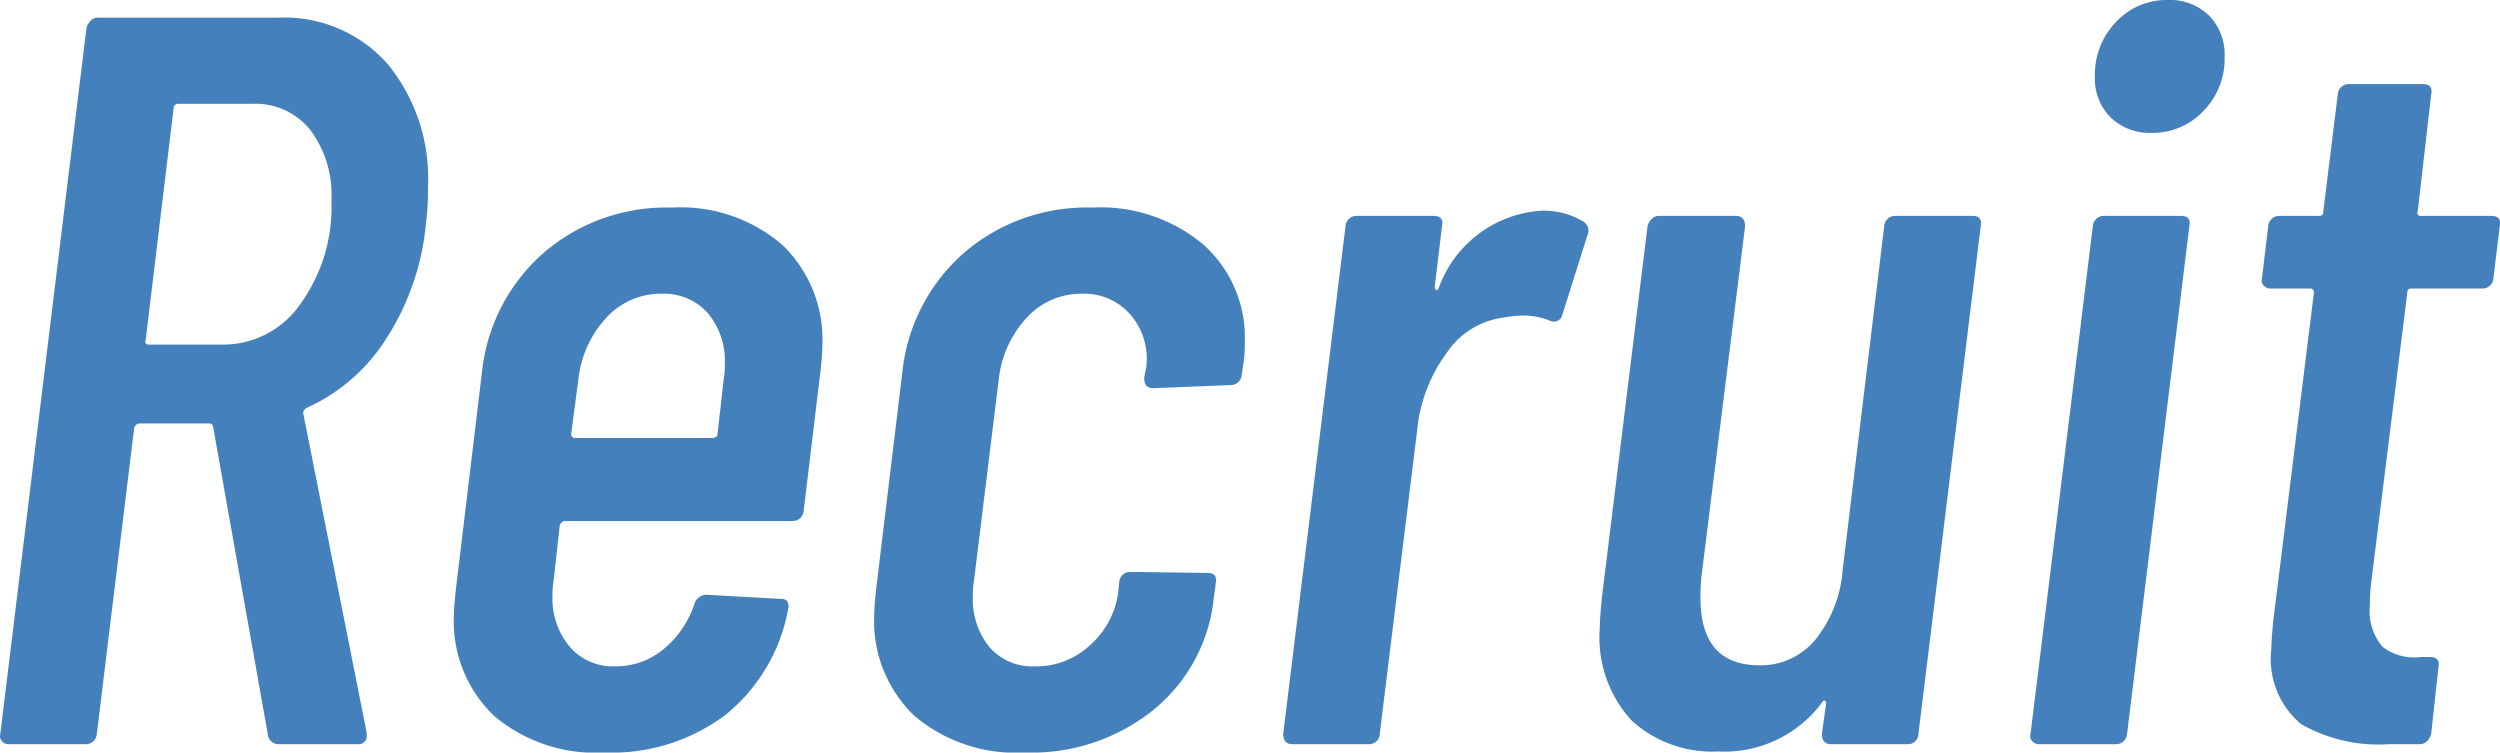 <svg xmlns="http://www.w3.org/2000/svg" width="48.172" height="14.5" viewBox="0 0 48.172 14.5">
  <path id="パス_139193" data-name="パス 139193" d="M-18.12,0a.215.215,0,0,1-.12-.04.194.194,0,0,1-.08-.12l-1.06-5.96q-.02-.06-.06-.06H-20.8q-.06,0-.1.08l-.72,5.9a.212.212,0,0,1-.22.2h-1.48a.161.161,0,0,1-.13-.06.15.15,0,0,1-.03-.14l1.66-13.6a.3.3,0,0,1,.08-.14A.192.192,0,0,1-21.6-14h3.48a2.651,2.651,0,0,1,2.1.89,3.467,3.467,0,0,1,.78,2.37,5.006,5.006,0,0,1-.04.72,4.918,4.918,0,0,1-.76,2.2,3.52,3.52,0,0,1-1.54,1.34q-.08.06-.06.12l1.22,6.14v.04A.159.159,0,0,1-16.6,0Zm-1.94-12.34a.1.1,0,0,0-.05.02.067.067,0,0,0-.03.06l-.54,4.48q-.02.02,0,.05a.067.067,0,0,0,.06.03h1.44a1.806,1.806,0,0,0,1.48-.78,3.186,3.186,0,0,0,.6-2,2.082,2.082,0,0,0-.41-1.36,1.36,1.36,0,0,0-1.11-.5ZM-8-4.5a.212.212,0,0,1-.22.2H-12.6q-.06,0-.1.08l-.12,1.08a1.51,1.51,0,0,0-.02.28,1.441,1.441,0,0,0,.33.98,1.1,1.1,0,0,0,.87.38,1.444,1.444,0,0,0,.95-.34,1.893,1.893,0,0,0,.59-.88.244.244,0,0,1,.22-.16l1.44.08a.131.131,0,0,1,.13.06.2.2,0,0,1,.01.14A3.407,3.407,0,0,1-9.5-.57a3.648,3.648,0,0,1-2.34.73,3.023,3.023,0,0,1-2.13-.71,2.521,2.521,0,0,1-.77-1.95q0-.14.04-.5l.5-4.16a3.544,3.544,0,0,1,1.18-2.3,3.619,3.619,0,0,1,2.48-.88,3,3,0,0,1,2.13.72,2.528,2.528,0,0,1,.77,1.94q0,.16-.04.52Zm-2.74-4.18a1.414,1.414,0,0,0-1.06.46,2.067,2.067,0,0,0-.54,1.18l-.14,1.06a.071.071,0,0,0,.08.08h2.64a.123.123,0,0,0,.07-.02.067.067,0,0,0,.03-.06l.12-1.06a1.51,1.51,0,0,0,.02-.28,1.432,1.432,0,0,0-.33-.99A1.133,1.133,0,0,0-10.74-8.68Zm7,8.84A3.023,3.023,0,0,1-5.87-.55,2.521,2.521,0,0,1-6.64-2.5q0-.16.04-.52l.5-4.14a3.544,3.544,0,0,1,1.18-2.3,3.619,3.619,0,0,1,2.48-.88,3.071,3.071,0,0,1,2.15.72A2.4,2.4,0,0,1,.5-7.76a2.565,2.565,0,0,1-.02.38l-.04.26a.212.212,0,0,1-.22.2l-1.48.06q-.18,0-.18-.2l.04-.2a1.291,1.291,0,0,0-.29-1,1.172,1.172,0,0,0-.95-.42,1.414,1.414,0,0,0-1.06.46,2.067,2.067,0,0,0-.54,1.18l-.48,3.9a1.51,1.51,0,0,0-.02.28,1.461,1.461,0,0,0,.32.99,1.1,1.1,0,0,0,.88.37,1.515,1.515,0,0,0,1.07-.42,1.644,1.644,0,0,0,.53-1l.02-.2a.212.212,0,0,1,.22-.2l1.48.02q.2,0,.16.2l-.04.3A3.191,3.191,0,0,1-1.25-.67,3.743,3.743,0,0,1-3.74.16ZM6.22-10.28a1.477,1.477,0,0,1,.82.22.212.212,0,0,1,.06.26L6.62-8.28a.168.168,0,0,1-.24.12,1.392,1.392,0,0,0-.54-.1,2.407,2.407,0,0,0-.36.04,1.552,1.552,0,0,0-1.09.68,2.989,2.989,0,0,0-.57,1.5L3.1-.2a.192.192,0,0,1-.06.14A.216.216,0,0,1,2.88,0H1.42q-.18,0-.18-.2l1.2-9.78a.212.212,0,0,1,.22-.2H4.14q.2,0,.16.2L4.16-8.82q0,.06.03.07t.05-.05A2.255,2.255,0,0,1,6.22-10.28Zm6.6.3a.212.212,0,0,1,.22-.2h1.48q.2,0,.16.2L13.48-.2a.192.192,0,0,1-.06.14.192.192,0,0,1-.14.06H11.8q-.18,0-.18-.2l.08-.58q0-.06-.03-.06t-.05.04a2.344,2.344,0,0,1-2,.94A2.308,2.308,0,0,1,7.96-.45a2.362,2.362,0,0,1-.62-1.79q0-.18.04-.58l.88-7.16a.3.3,0,0,1,.08-.14.192.192,0,0,1,.14-.06H9.96q.18,0,.18.2L9.3-3.24a3.528,3.528,0,0,0-.02.42q0,1.3,1.14,1.3a1.366,1.366,0,0,0,1.07-.49,2.419,2.419,0,0,0,.53-1.35Zm5.16-1.8a1.081,1.081,0,0,1-.8-.3,1.055,1.055,0,0,1-.3-.78,1.456,1.456,0,0,1,.41-1.06,1.333,1.333,0,0,1,.99-.42,1.081,1.081,0,0,1,.8.3,1.081,1.081,0,0,1,.3.8,1.43,1.43,0,0,1-.41,1.04A1.333,1.333,0,0,1,17.98-11.78ZM15.82,0a.184.184,0,0,1-.15-.06.15.15,0,0,1-.03-.14l1.2-9.78a.212.212,0,0,1,.22-.2h1.48q.2,0,.16.2L17.5-.2a.212.212,0,0,1-.22.2Zm8.74-8.98a.212.212,0,0,1-.22.2H22.98a.071.071,0,0,0-.08.08l-.7,5.62a3.023,3.023,0,0,0-.02.4,1.062,1.062,0,0,0,.24.8,1,1,0,0,0,.74.2h.18q.2,0,.16.2L23.36-.2a.3.3,0,0,1-.08.14.192.192,0,0,1-.14.06h-.6a3,3,0,0,1-1.69-.39,1.637,1.637,0,0,1-.57-1.45q0-.16.04-.56l.78-6.3a.071.071,0,0,0-.08-.08h-.74a.184.184,0,0,1-.15-.06.15.15,0,0,1-.03-.14l.12-1a.212.212,0,0,1,.22-.2h.76a.071.071,0,0,0,.08-.08l.28-2.26a.212.212,0,0,1,.22-.2H23.2q.2,0,.16.2l-.26,2.26q-.02.02,0,.05a.067.067,0,0,0,.06.03h1.36q.2,0,.16.2Z" transform="translate(23.486 14.34)" fill="#4481bc"/>
</svg>

